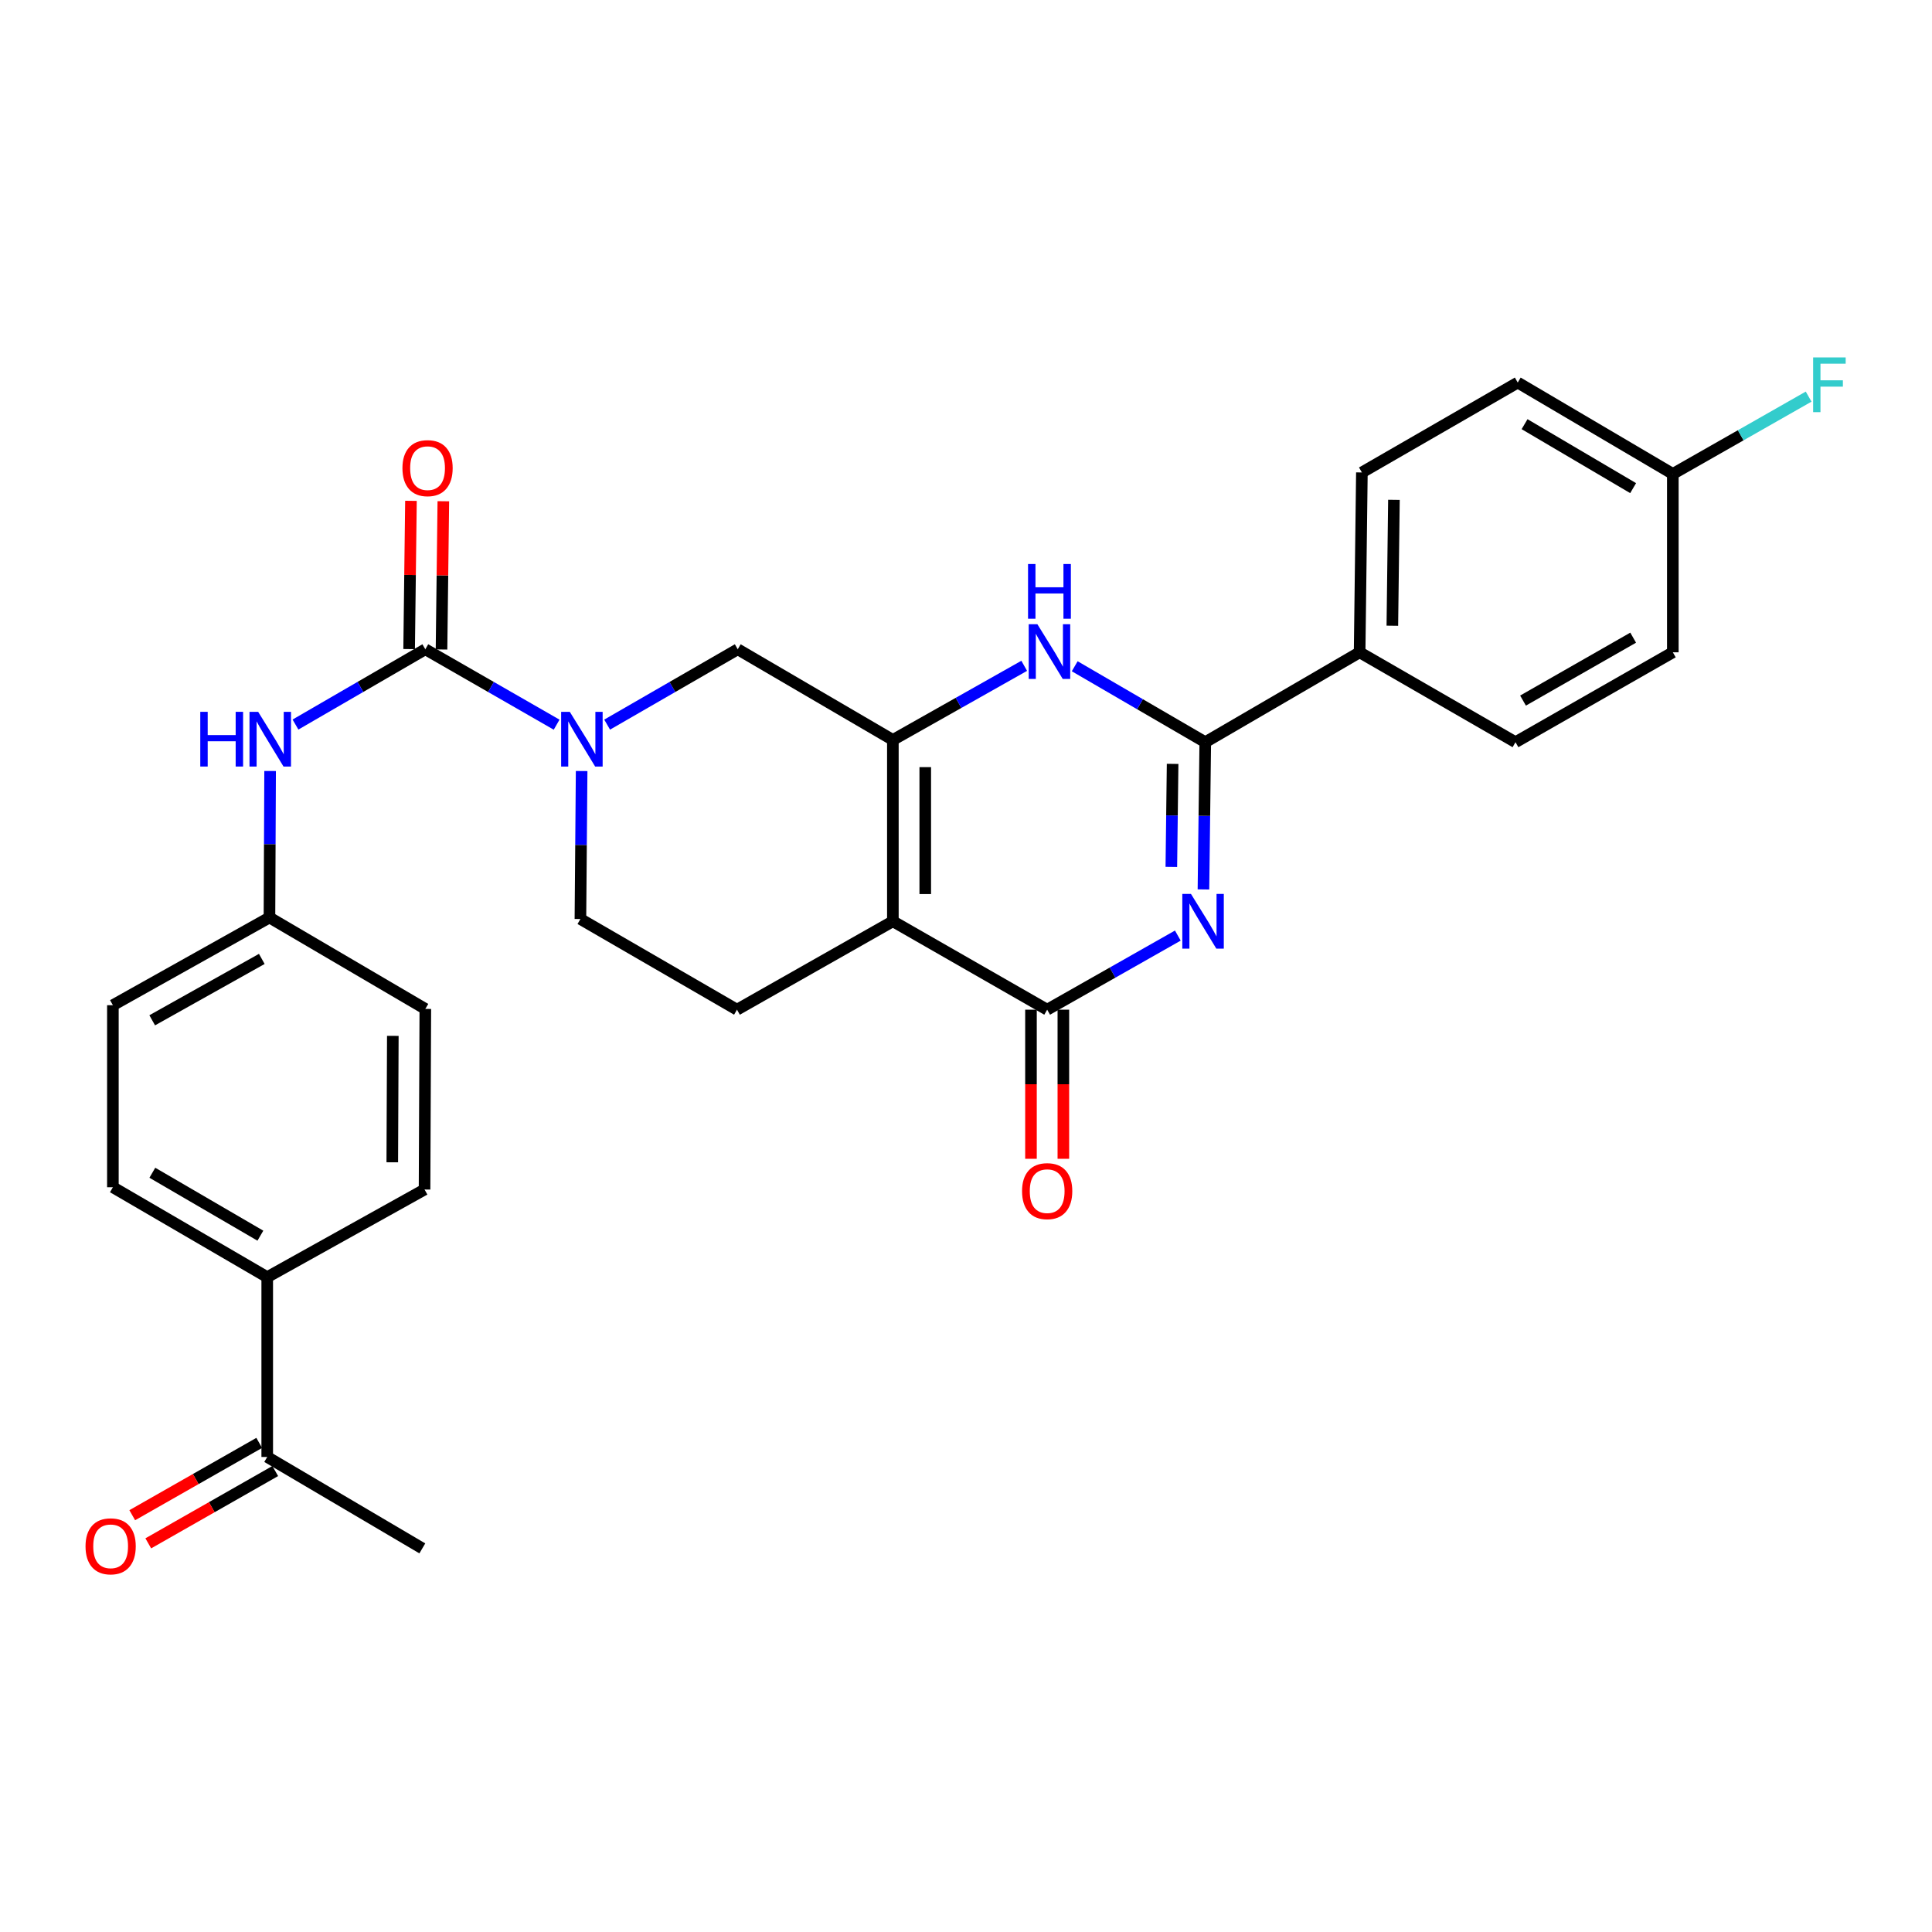 <?xml version='1.0' encoding='iso-8859-1'?>
<svg version='1.1' baseProfile='full'
              xmlns='http://www.w3.org/2000/svg'
                      xmlns:rdkit='http://www.rdkit.org/xml'
                      xmlns:xlink='http://www.w3.org/1999/xlink'
                  xml:space='preserve'
width='1000px' height='1000px' viewBox='0 0 1000 1000'>
<!-- END OF HEADER -->
<rect style='opacity:1.0;fill:#FFFFFF;stroke:none' width='1000' height='1000' x='0' y='0'> </rect>
<path class='bond-2' d='M 609.64,484.253 L 575.827,503.431' style='fill:none;fill-rule:evenodd;stroke:#0000FF;stroke-width:6px;stroke-linecap:butt;stroke-linejoin:miter;stroke-opacity:1' />
<path class='bond-2' d='M 575.827,503.431 L 542.014,522.609' style='fill:none;fill-rule:evenodd;stroke:#000000;stroke-width:6px;stroke-linecap:butt;stroke-linejoin:miter;stroke-opacity:1' />
<path class='bond-3' d='M 622.903,460.369 L 623.374,422.262' style='fill:none;fill-rule:evenodd;stroke:#0000FF;stroke-width:6px;stroke-linecap:butt;stroke-linejoin:miter;stroke-opacity:1' />
<path class='bond-3' d='M 623.374,422.262 L 623.845,384.156' style='fill:none;fill-rule:evenodd;stroke:#000000;stroke-width:6px;stroke-linecap:butt;stroke-linejoin:miter;stroke-opacity:1' />
<path class='bond-3' d='M 606.283,448.73 L 606.612,422.055' style='fill:none;fill-rule:evenodd;stroke:#0000FF;stroke-width:6px;stroke-linecap:butt;stroke-linejoin:miter;stroke-opacity:1' />
<path class='bond-3' d='M 606.612,422.055 L 606.942,395.381' style='fill:none;fill-rule:evenodd;stroke:#000000;stroke-width:6px;stroke-linecap:butt;stroke-linejoin:miter;stroke-opacity:1' />
<path class='bond-0' d='M 462.148,476.846 L 542.014,522.609' style='fill:none;fill-rule:evenodd;stroke:#000000;stroke-width:6px;stroke-linecap:butt;stroke-linejoin:miter;stroke-opacity:1' />
<path class='bond-9' d='M 462.148,476.846 L 381.462,522.609' style='fill:none;fill-rule:evenodd;stroke:#000000;stroke-width:6px;stroke-linecap:butt;stroke-linejoin:miter;stroke-opacity:1' />
<path class='bond-29' d='M 462.148,476.846 L 462.148,382.992' style='fill:none;fill-rule:evenodd;stroke:#000000;stroke-width:6px;stroke-linecap:butt;stroke-linejoin:miter;stroke-opacity:1' />
<path class='bond-29' d='M 478.911,462.768 L 478.911,397.07' style='fill:none;fill-rule:evenodd;stroke:#000000;stroke-width:6px;stroke-linecap:butt;stroke-linejoin:miter;stroke-opacity:1' />
<path class='bond-1' d='M 462.148,382.992 L 496.139,363.808' style='fill:none;fill-rule:evenodd;stroke:#000000;stroke-width:6px;stroke-linecap:butt;stroke-linejoin:miter;stroke-opacity:1' />
<path class='bond-1' d='M 496.139,363.808 L 530.13,344.623' style='fill:none;fill-rule:evenodd;stroke:#0000FF;stroke-width:6px;stroke-linecap:butt;stroke-linejoin:miter;stroke-opacity:1' />
<path class='bond-7' d='M 462.148,382.992 L 381.853,336.065' style='fill:none;fill-rule:evenodd;stroke:#000000;stroke-width:6px;stroke-linecap:butt;stroke-linejoin:miter;stroke-opacity:1' />
<path class='bond-12' d='M 533.632,522.609 L 533.632,561.198' style='fill:none;fill-rule:evenodd;stroke:#000000;stroke-width:6px;stroke-linecap:butt;stroke-linejoin:miter;stroke-opacity:1' />
<path class='bond-12' d='M 533.632,561.198 L 533.632,599.787' style='fill:none;fill-rule:evenodd;stroke:#FF0000;stroke-width:6px;stroke-linecap:butt;stroke-linejoin:miter;stroke-opacity:1' />
<path class='bond-12' d='M 550.395,522.609 L 550.395,561.198' style='fill:none;fill-rule:evenodd;stroke:#000000;stroke-width:6px;stroke-linecap:butt;stroke-linejoin:miter;stroke-opacity:1' />
<path class='bond-12' d='M 550.395,561.198 L 550.395,599.787' style='fill:none;fill-rule:evenodd;stroke:#FF0000;stroke-width:6px;stroke-linecap:butt;stroke-linejoin:miter;stroke-opacity:1' />
<path class='bond-4' d='M 623.845,384.156 L 590.057,364.504' style='fill:none;fill-rule:evenodd;stroke:#000000;stroke-width:6px;stroke-linecap:butt;stroke-linejoin:miter;stroke-opacity:1' />
<path class='bond-4' d='M 590.057,364.504 L 556.269,344.852' style='fill:none;fill-rule:evenodd;stroke:#0000FF;stroke-width:6px;stroke-linecap:butt;stroke-linejoin:miter;stroke-opacity:1' />
<path class='bond-10' d='M 623.845,384.156 L 703.739,337.63' style='fill:none;fill-rule:evenodd;stroke:#000000;stroke-width:6px;stroke-linecap:butt;stroke-linejoin:miter;stroke-opacity:1' />
<path class='bond-5' d='M 220.147,336.065 L 254.129,355.579' style='fill:none;fill-rule:evenodd;stroke:#000000;stroke-width:6px;stroke-linecap:butt;stroke-linejoin:miter;stroke-opacity:1' />
<path class='bond-5' d='M 254.129,355.579 L 288.11,375.092' style='fill:none;fill-rule:evenodd;stroke:#0000FF;stroke-width:6px;stroke-linecap:butt;stroke-linejoin:miter;stroke-opacity:1' />
<path class='bond-8' d='M 220.147,336.065 L 186.544,355.548' style='fill:none;fill-rule:evenodd;stroke:#000000;stroke-width:6px;stroke-linecap:butt;stroke-linejoin:miter;stroke-opacity:1' />
<path class='bond-8' d='M 186.544,355.548 L 152.94,375.03' style='fill:none;fill-rule:evenodd;stroke:#0000FF;stroke-width:6px;stroke-linecap:butt;stroke-linejoin:miter;stroke-opacity:1' />
<path class='bond-13' d='M 228.528,336.169 L 229,297.804' style='fill:none;fill-rule:evenodd;stroke:#000000;stroke-width:6px;stroke-linecap:butt;stroke-linejoin:miter;stroke-opacity:1' />
<path class='bond-13' d='M 229,297.804 L 229.472,259.439' style='fill:none;fill-rule:evenodd;stroke:#FF0000;stroke-width:6px;stroke-linecap:butt;stroke-linejoin:miter;stroke-opacity:1' />
<path class='bond-13' d='M 211.766,335.962 L 212.238,297.598' style='fill:none;fill-rule:evenodd;stroke:#000000;stroke-width:6px;stroke-linecap:butt;stroke-linejoin:miter;stroke-opacity:1' />
<path class='bond-13' d='M 212.238,297.598 L 212.711,259.233' style='fill:none;fill-rule:evenodd;stroke:#FF0000;stroke-width:6px;stroke-linecap:butt;stroke-linejoin:miter;stroke-opacity:1' />
<path class='bond-6' d='M 314.255,375.062 L 348.054,355.564' style='fill:none;fill-rule:evenodd;stroke:#0000FF;stroke-width:6px;stroke-linecap:butt;stroke-linejoin:miter;stroke-opacity:1' />
<path class='bond-6' d='M 348.054,355.564 L 381.853,336.065' style='fill:none;fill-rule:evenodd;stroke:#000000;stroke-width:6px;stroke-linecap:butt;stroke-linejoin:miter;stroke-opacity:1' />
<path class='bond-31' d='M 301.051,399.088 L 300.737,437.385' style='fill:none;fill-rule:evenodd;stroke:#0000FF;stroke-width:6px;stroke-linecap:butt;stroke-linejoin:miter;stroke-opacity:1' />
<path class='bond-31' d='M 300.737,437.385 L 300.423,475.682' style='fill:none;fill-rule:evenodd;stroke:#000000;stroke-width:6px;stroke-linecap:butt;stroke-linejoin:miter;stroke-opacity:1' />
<path class='bond-19' d='M 139.808,399.069 L 139.639,436.984' style='fill:none;fill-rule:evenodd;stroke:#0000FF;stroke-width:6px;stroke-linecap:butt;stroke-linejoin:miter;stroke-opacity:1' />
<path class='bond-19' d='M 139.639,436.984 L 139.471,474.9' style='fill:none;fill-rule:evenodd;stroke:#000000;stroke-width:6px;stroke-linecap:butt;stroke-linejoin:miter;stroke-opacity:1' />
<path class='bond-11' d='M 381.462,522.609 L 300.423,475.682' style='fill:none;fill-rule:evenodd;stroke:#000000;stroke-width:6px;stroke-linecap:butt;stroke-linejoin:miter;stroke-opacity:1' />
<path class='bond-17' d='M 703.739,337.63 L 704.912,244.54' style='fill:none;fill-rule:evenodd;stroke:#000000;stroke-width:6px;stroke-linecap:butt;stroke-linejoin:miter;stroke-opacity:1' />
<path class='bond-17' d='M 720.676,323.878 L 721.498,258.715' style='fill:none;fill-rule:evenodd;stroke:#000000;stroke-width:6px;stroke-linecap:butt;stroke-linejoin:miter;stroke-opacity:1' />
<path class='bond-18' d='M 703.739,337.63 L 784.415,384.156' style='fill:none;fill-rule:evenodd;stroke:#000000;stroke-width:6px;stroke-linecap:butt;stroke-linejoin:miter;stroke-opacity:1' />
<path class='bond-14' d='M 138.316,754.123 L 138.316,661.052' style='fill:none;fill-rule:evenodd;stroke:#000000;stroke-width:6px;stroke-linecap:butt;stroke-linejoin:miter;stroke-opacity:1' />
<path class='bond-16' d='M 134.168,746.84 L 101.31,765.556' style='fill:none;fill-rule:evenodd;stroke:#000000;stroke-width:6px;stroke-linecap:butt;stroke-linejoin:miter;stroke-opacity:1' />
<path class='bond-16' d='M 101.31,765.556 L 68.451,784.271' style='fill:none;fill-rule:evenodd;stroke:#FF0000;stroke-width:6px;stroke-linecap:butt;stroke-linejoin:miter;stroke-opacity:1' />
<path class='bond-16' d='M 142.464,761.406 L 109.606,780.122' style='fill:none;fill-rule:evenodd;stroke:#000000;stroke-width:6px;stroke-linecap:butt;stroke-linejoin:miter;stroke-opacity:1' />
<path class='bond-16' d='M 109.606,780.122 L 76.747,798.837' style='fill:none;fill-rule:evenodd;stroke:#FF0000;stroke-width:6px;stroke-linecap:butt;stroke-linejoin:miter;stroke-opacity:1' />
<path class='bond-28' d='M 138.316,754.123 L 218.592,801.441' style='fill:none;fill-rule:evenodd;stroke:#000000;stroke-width:6px;stroke-linecap:butt;stroke-linejoin:miter;stroke-opacity:1' />
<path class='bond-15' d='M 138.316,661.052 L 58.431,614.516' style='fill:none;fill-rule:evenodd;stroke:#000000;stroke-width:6px;stroke-linecap:butt;stroke-linejoin:miter;stroke-opacity:1' />
<path class='bond-15' d='M 134.771,639.587 L 78.852,607.012' style='fill:none;fill-rule:evenodd;stroke:#000000;stroke-width:6px;stroke-linecap:butt;stroke-linejoin:miter;stroke-opacity:1' />
<path class='bond-32' d='M 138.316,661.052 L 219.747,615.69' style='fill:none;fill-rule:evenodd;stroke:#000000;stroke-width:6px;stroke-linecap:butt;stroke-linejoin:miter;stroke-opacity:1' />
<path class='bond-25' d='M 704.912,244.54 L 785.579,198.013' style='fill:none;fill-rule:evenodd;stroke:#000000;stroke-width:6px;stroke-linecap:butt;stroke-linejoin:miter;stroke-opacity:1' />
<path class='bond-26' d='M 784.415,384.156 L 865.855,337.63' style='fill:none;fill-rule:evenodd;stroke:#000000;stroke-width:6px;stroke-linecap:butt;stroke-linejoin:miter;stroke-opacity:1' />
<path class='bond-26' d='M 788.316,362.622 L 845.324,330.054' style='fill:none;fill-rule:evenodd;stroke:#000000;stroke-width:6px;stroke-linecap:butt;stroke-linejoin:miter;stroke-opacity:1' />
<path class='bond-23' d='M 139.471,474.9 L 220.147,522.218' style='fill:none;fill-rule:evenodd;stroke:#000000;stroke-width:6px;stroke-linecap:butt;stroke-linejoin:miter;stroke-opacity:1' />
<path class='bond-24' d='M 139.471,474.9 L 58.431,520.29' style='fill:none;fill-rule:evenodd;stroke:#000000;stroke-width:6px;stroke-linecap:butt;stroke-linejoin:miter;stroke-opacity:1' />
<path class='bond-24' d='M 135.507,496.333 L 78.779,528.106' style='fill:none;fill-rule:evenodd;stroke:#000000;stroke-width:6px;stroke-linecap:butt;stroke-linejoin:miter;stroke-opacity:1' />
<path class='bond-20' d='M 219.747,615.69 L 220.147,522.218' style='fill:none;fill-rule:evenodd;stroke:#000000;stroke-width:6px;stroke-linecap:butt;stroke-linejoin:miter;stroke-opacity:1' />
<path class='bond-20' d='M 203.044,601.597 L 203.324,536.167' style='fill:none;fill-rule:evenodd;stroke:#000000;stroke-width:6px;stroke-linecap:butt;stroke-linejoin:miter;stroke-opacity:1' />
<path class='bond-21' d='M 58.431,614.516 L 58.431,520.29' style='fill:none;fill-rule:evenodd;stroke:#000000;stroke-width:6px;stroke-linecap:butt;stroke-linejoin:miter;stroke-opacity:1' />
<path class='bond-22' d='M 865.855,245.303 L 865.855,337.63' style='fill:none;fill-rule:evenodd;stroke:#000000;stroke-width:6px;stroke-linecap:butt;stroke-linejoin:miter;stroke-opacity:1' />
<path class='bond-27' d='M 865.855,245.303 L 900.999,225.296' style='fill:none;fill-rule:evenodd;stroke:#000000;stroke-width:6px;stroke-linecap:butt;stroke-linejoin:miter;stroke-opacity:1' />
<path class='bond-27' d='M 900.999,225.296 L 936.143,205.289' style='fill:none;fill-rule:evenodd;stroke:#33CCCC;stroke-width:6px;stroke-linecap:butt;stroke-linejoin:miter;stroke-opacity:1' />
<path class='bond-30' d='M 865.855,245.303 L 785.579,198.013' style='fill:none;fill-rule:evenodd;stroke:#000000;stroke-width:6px;stroke-linecap:butt;stroke-linejoin:miter;stroke-opacity:1' />
<path class='bond-30' d='M 845.305,252.653 L 789.112,219.55' style='fill:none;fill-rule:evenodd;stroke:#000000;stroke-width:6px;stroke-linecap:butt;stroke-linejoin:miter;stroke-opacity:1' />
<path  class='atom-0' d='M 616.439 462.686
L 625.719 477.686
Q 626.639 479.166, 628.119 481.846
Q 629.599 484.526, 629.679 484.686
L 629.679 462.686
L 633.439 462.686
L 633.439 491.006
L 629.559 491.006
L 619.599 474.606
Q 618.439 472.686, 617.199 470.486
Q 615.999 468.286, 615.639 467.606
L 615.639 491.006
L 611.959 491.006
L 611.959 462.686
L 616.439 462.686
' fill='#0000FF'/>
<path  class='atom-5' d='M 536.937 323.088
L 546.217 338.088
Q 547.137 339.568, 548.617 342.248
Q 550.097 344.928, 550.177 345.088
L 550.177 323.088
L 553.937 323.088
L 553.937 351.408
L 550.057 351.408
L 540.097 335.008
Q 538.937 333.088, 537.697 330.888
Q 536.497 328.688, 536.137 328.008
L 536.137 351.408
L 532.457 351.408
L 532.457 323.088
L 536.937 323.088
' fill='#0000FF'/>
<path  class='atom-5' d='M 532.117 291.936
L 535.957 291.936
L 535.957 303.976
L 550.437 303.976
L 550.437 291.936
L 554.277 291.936
L 554.277 320.256
L 550.437 320.256
L 550.437 307.176
L 535.957 307.176
L 535.957 320.256
L 532.117 320.256
L 532.117 291.936
' fill='#0000FF'/>
<path  class='atom-7' d='M 294.927 368.441
L 304.207 383.441
Q 305.127 384.921, 306.607 387.601
Q 308.087 390.281, 308.167 390.441
L 308.167 368.441
L 311.927 368.441
L 311.927 396.761
L 308.047 396.761
L 298.087 380.361
Q 296.927 378.441, 295.687 376.241
Q 294.487 374.041, 294.127 373.361
L 294.127 396.761
L 290.447 396.761
L 290.447 368.441
L 294.927 368.441
' fill='#0000FF'/>
<path  class='atom-9' d='M 103.661 368.441
L 107.501 368.441
L 107.501 380.481
L 121.981 380.481
L 121.981 368.441
L 125.821 368.441
L 125.821 396.761
L 121.981 396.761
L 121.981 383.681
L 107.501 383.681
L 107.501 396.761
L 103.661 396.761
L 103.661 368.441
' fill='#0000FF'/>
<path  class='atom-9' d='M 133.621 368.441
L 142.901 383.441
Q 143.821 384.921, 145.301 387.601
Q 146.781 390.281, 146.861 390.441
L 146.861 368.441
L 150.621 368.441
L 150.621 396.761
L 146.741 396.761
L 136.781 380.361
Q 135.621 378.441, 134.381 376.241
Q 133.181 374.041, 132.821 373.361
L 132.821 396.761
L 129.141 396.761
L 129.141 368.441
L 133.621 368.441
' fill='#0000FF'/>
<path  class='atom-13' d='M 529.014 616.533
Q 529.014 609.733, 532.374 605.933
Q 535.734 602.133, 542.014 602.133
Q 548.294 602.133, 551.654 605.933
Q 555.014 609.733, 555.014 616.533
Q 555.014 623.413, 551.614 627.333
Q 548.214 631.213, 542.014 631.213
Q 535.774 631.213, 532.374 627.333
Q 529.014 623.453, 529.014 616.533
M 542.014 628.013
Q 546.334 628.013, 548.654 625.133
Q 551.014 622.213, 551.014 616.533
Q 551.014 610.973, 548.654 608.173
Q 546.334 605.333, 542.014 605.333
Q 537.694 605.333, 535.334 608.133
Q 533.014 610.933, 533.014 616.533
Q 533.014 622.253, 535.334 625.133
Q 537.694 628.013, 542.014 628.013
' fill='#FF0000'/>
<path  class='atom-14' d='M 208.302 242.31
Q 208.302 235.51, 211.662 231.71
Q 215.022 227.91, 221.302 227.91
Q 227.582 227.91, 230.942 231.71
Q 234.302 235.51, 234.302 242.31
Q 234.302 249.19, 230.902 253.11
Q 227.502 256.99, 221.302 256.99
Q 215.062 256.99, 211.662 253.11
Q 208.302 249.23, 208.302 242.31
M 221.302 253.79
Q 225.622 253.79, 227.942 250.91
Q 230.302 247.99, 230.302 242.31
Q 230.302 236.75, 227.942 233.95
Q 225.622 231.11, 221.302 231.11
Q 216.982 231.11, 214.622 233.91
Q 212.302 236.71, 212.302 242.31
Q 212.302 248.03, 214.622 250.91
Q 216.982 253.79, 221.302 253.79
' fill='#FF0000'/>
<path  class='atom-17' d='M 44.267 800.367
Q 44.267 793.567, 47.627 789.767
Q 50.987 785.967, 57.267 785.967
Q 63.547 785.967, 66.907 789.767
Q 70.267 793.567, 70.267 800.367
Q 70.267 807.247, 66.867 811.167
Q 63.467 815.047, 57.267 815.047
Q 51.027 815.047, 47.627 811.167
Q 44.267 807.287, 44.267 800.367
M 57.267 811.847
Q 61.587 811.847, 63.907 808.967
Q 66.267 806.047, 66.267 800.367
Q 66.267 794.807, 63.907 792.007
Q 61.587 789.167, 57.267 789.167
Q 52.947 789.167, 50.587 791.967
Q 48.267 794.767, 48.267 800.367
Q 48.267 806.087, 50.587 808.967
Q 52.947 811.847, 57.267 811.847
' fill='#FF0000'/>
<path  class='atom-28' d='M 938.474 185.008
L 955.314 185.008
L 955.314 188.248
L 942.274 188.248
L 942.274 196.848
L 953.874 196.848
L 953.874 200.128
L 942.274 200.128
L 942.274 213.328
L 938.474 213.328
L 938.474 185.008
' fill='#33CCCC'/>
</svg>
